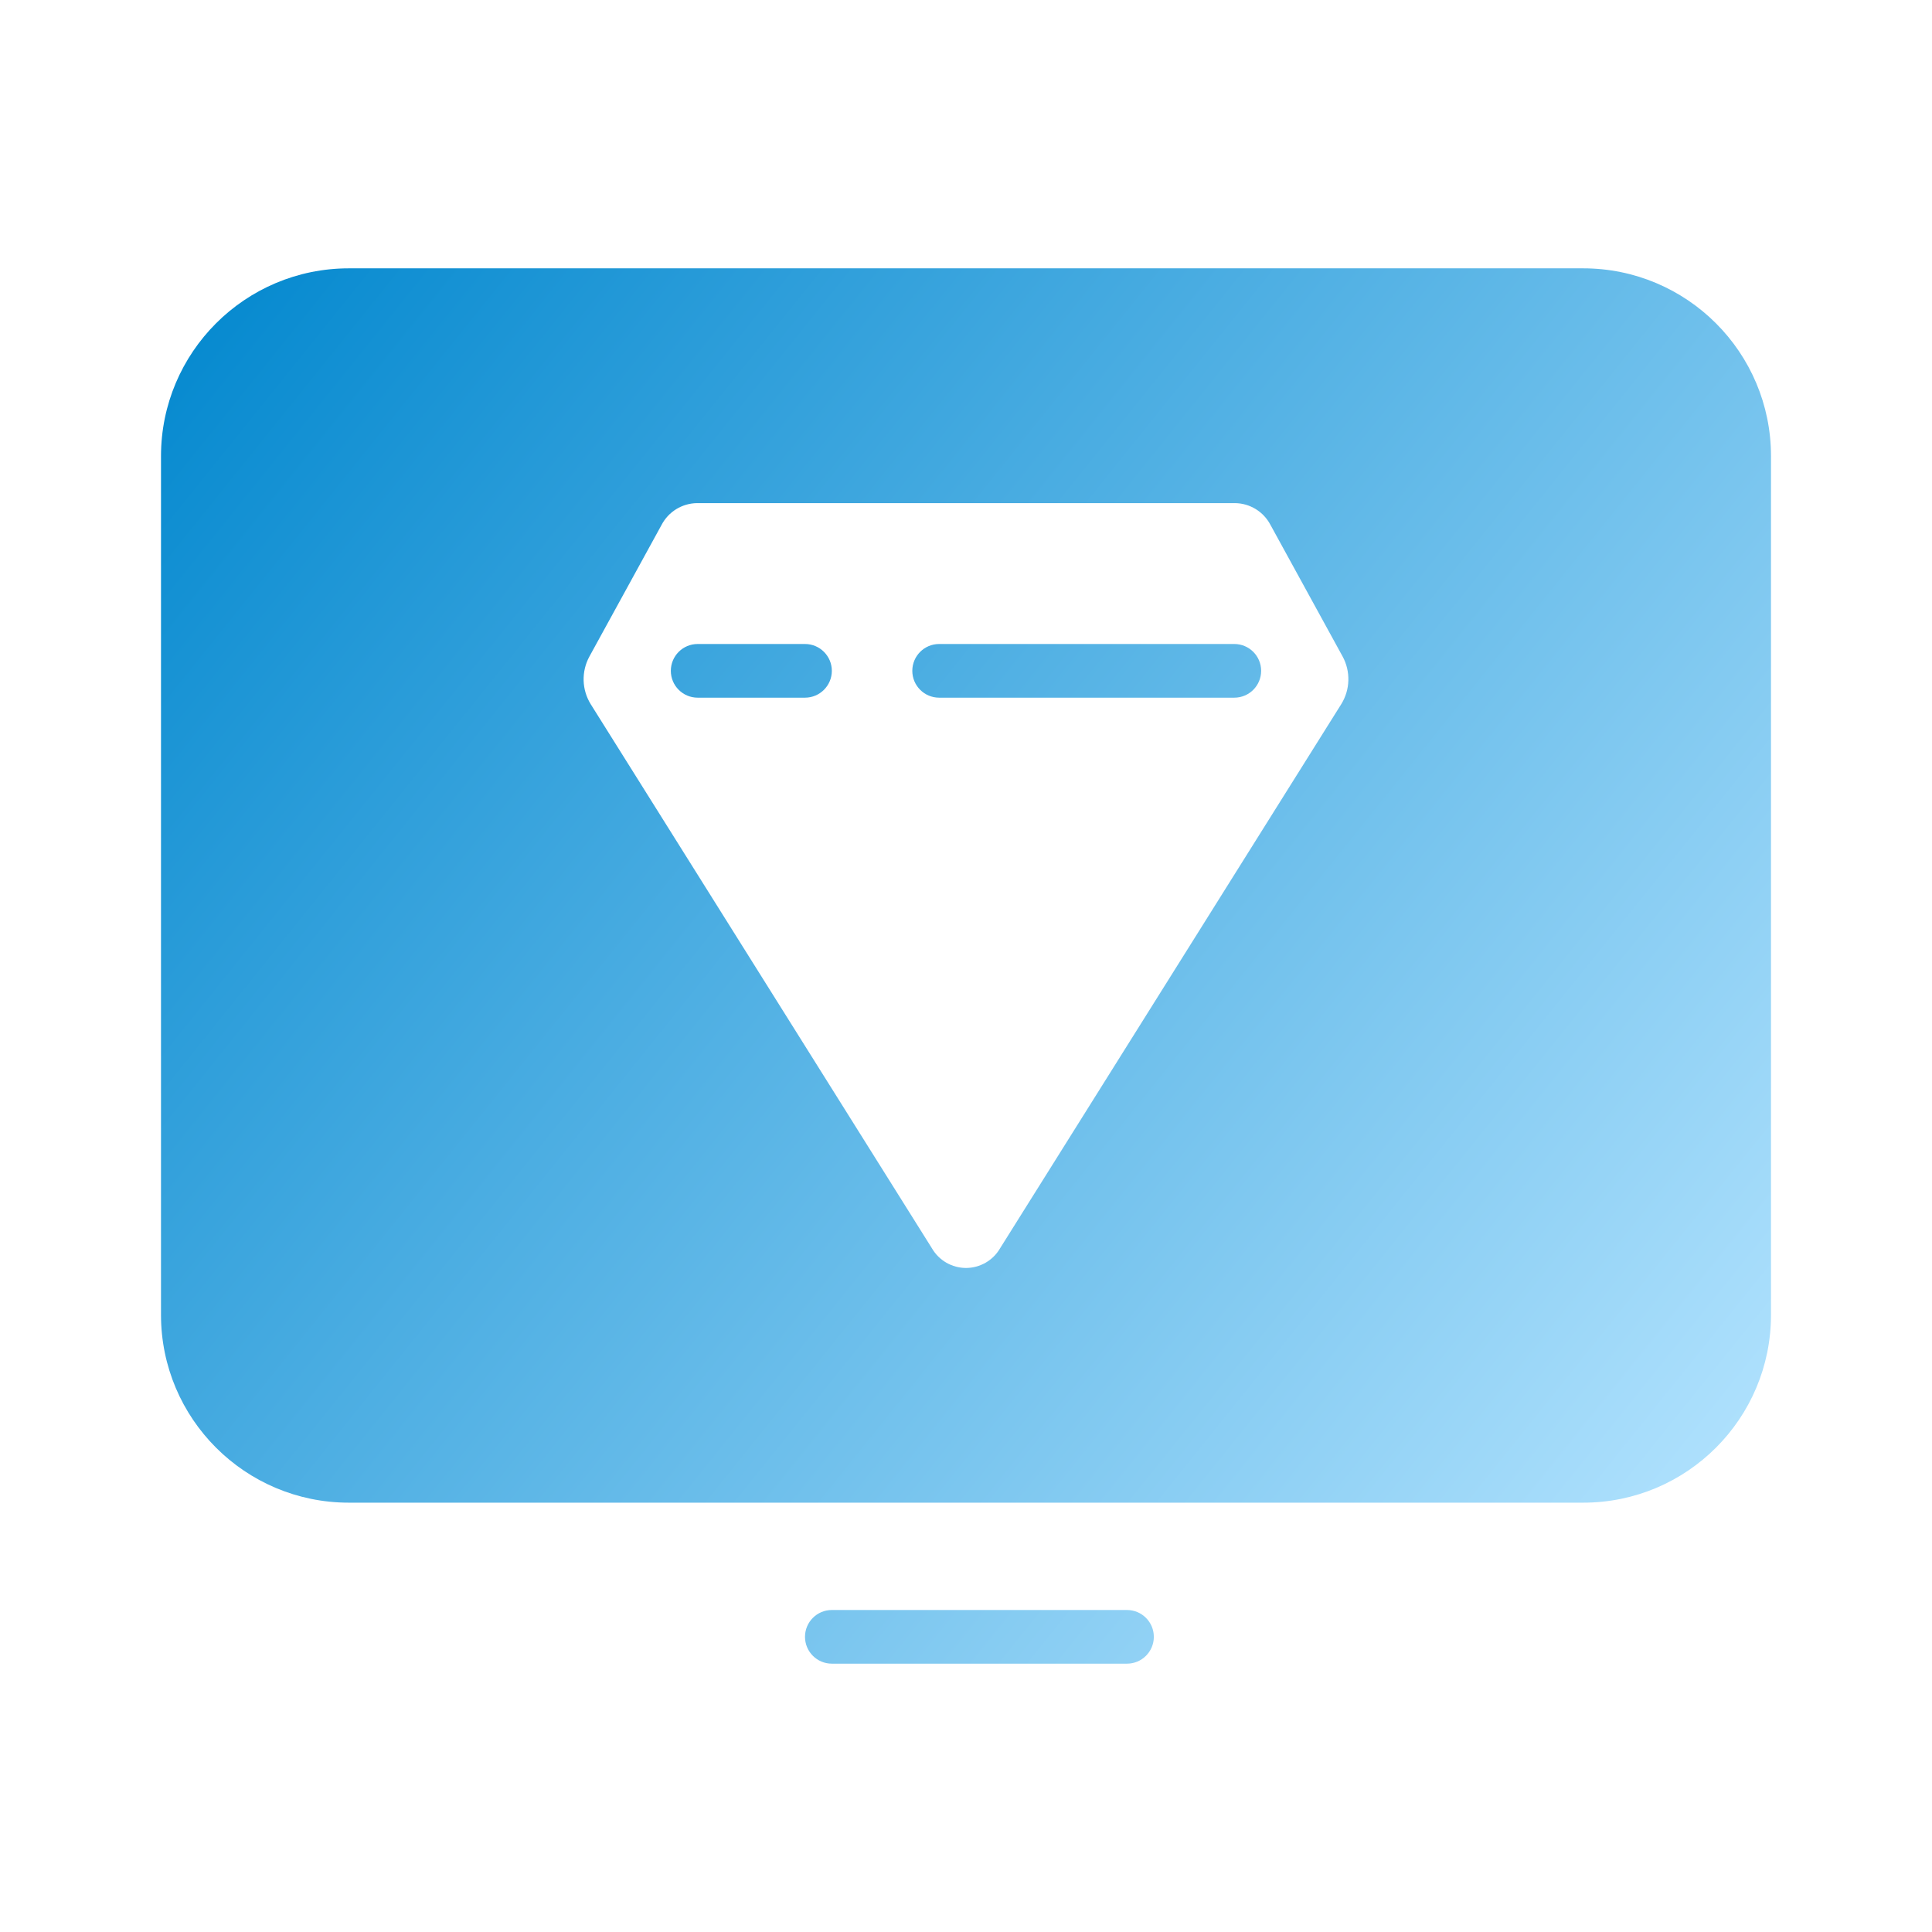 <?xml version="1.0" encoding="UTF-8"?>
<svg xmlns="http://www.w3.org/2000/svg" xmlns:xlink="http://www.w3.org/1999/xlink" width="72" height="72" viewBox="0 0 72 72" fill="none">
  <desc>
			Created with Pixso.
	</desc>
  <defs>
    <clipPath id="clip3_11389">
      <rect id="Name=Software, Style=Secondary" width="72" height="72" fill="white" fill-opacity="0"></rect>
    </clipPath>
    <linearGradient id="paint_linear_3_11390_0" x1="6" y1="10" x2="66" y2="58.187" gradientUnits="userSpaceOnUse">
      <stop stop-color="#0187CE"></stop>
      <stop offset="1" stop-color="#B7E5FF"></stop>
    </linearGradient>
  </defs>
  <rect id="Name=Software, Style=Secondary" width="72" height="72" fill="#FFFFFF" fill-opacity="0"></rect>
  <g clip-path="url(#clip3_11389)">
    <path id="Union" d="M13 10L59 10C62.866 10 66 13.134 66 17L66 49C66 52.866 62.866 56 59 56L13 56C9.134 56 6 52.866 6 49L6 17C6 13.134 9.134 10 13 10ZM34.733 46.525C34.862 46.746 35.047 46.93 35.27 47.058C35.492 47.185 35.744 47.253 36 47.253C36.256 47.253 36.508 47.185 36.73 47.058C36.953 46.93 37.138 46.746 37.267 46.525L49.985 26.241C50.149 25.976 50.241 25.672 50.249 25.36C50.258 25.049 50.185 24.74 50.036 24.466L47.345 19.558C47.218 19.317 47.029 19.114 46.797 18.972C46.565 18.83 46.299 18.753 46.027 18.75L25.971 18.75C25.699 18.754 25.434 18.832 25.202 18.974C24.97 19.117 24.781 19.32 24.655 19.561L21.964 24.469C21.815 24.743 21.742 25.052 21.75 25.363C21.759 25.675 21.851 25.979 22.015 26.244L34.733 46.525ZM30 24L26 24C25.447 24 25 24.448 25 25C25 25.552 25.447 26 26 26L30 26C30.552 26 31 25.552 31 25C31 24.448 30.552 24 30 24ZM34.999 24L45.999 24C46.552 24 46.999 24.448 46.999 25C46.999 25.552 46.552 26 45.999 26L34.999 26C34.447 26 33.999 25.552 33.999 25C33.999 24.448 34.447 24 34.999 24ZM42 60L31 60C30.448 60 30 60.448 30 61C30 61.552 30.448 62 31 62L42 62C42.552 62 43 61.552 43 61C43 60.448 42.552 60 42 60Z" clip-rule="evenodd" fill="url(#paint_linear_3_11390_0)" fill-opacity="1" fill-rule="evenodd"></path>
  </g>
</svg>
